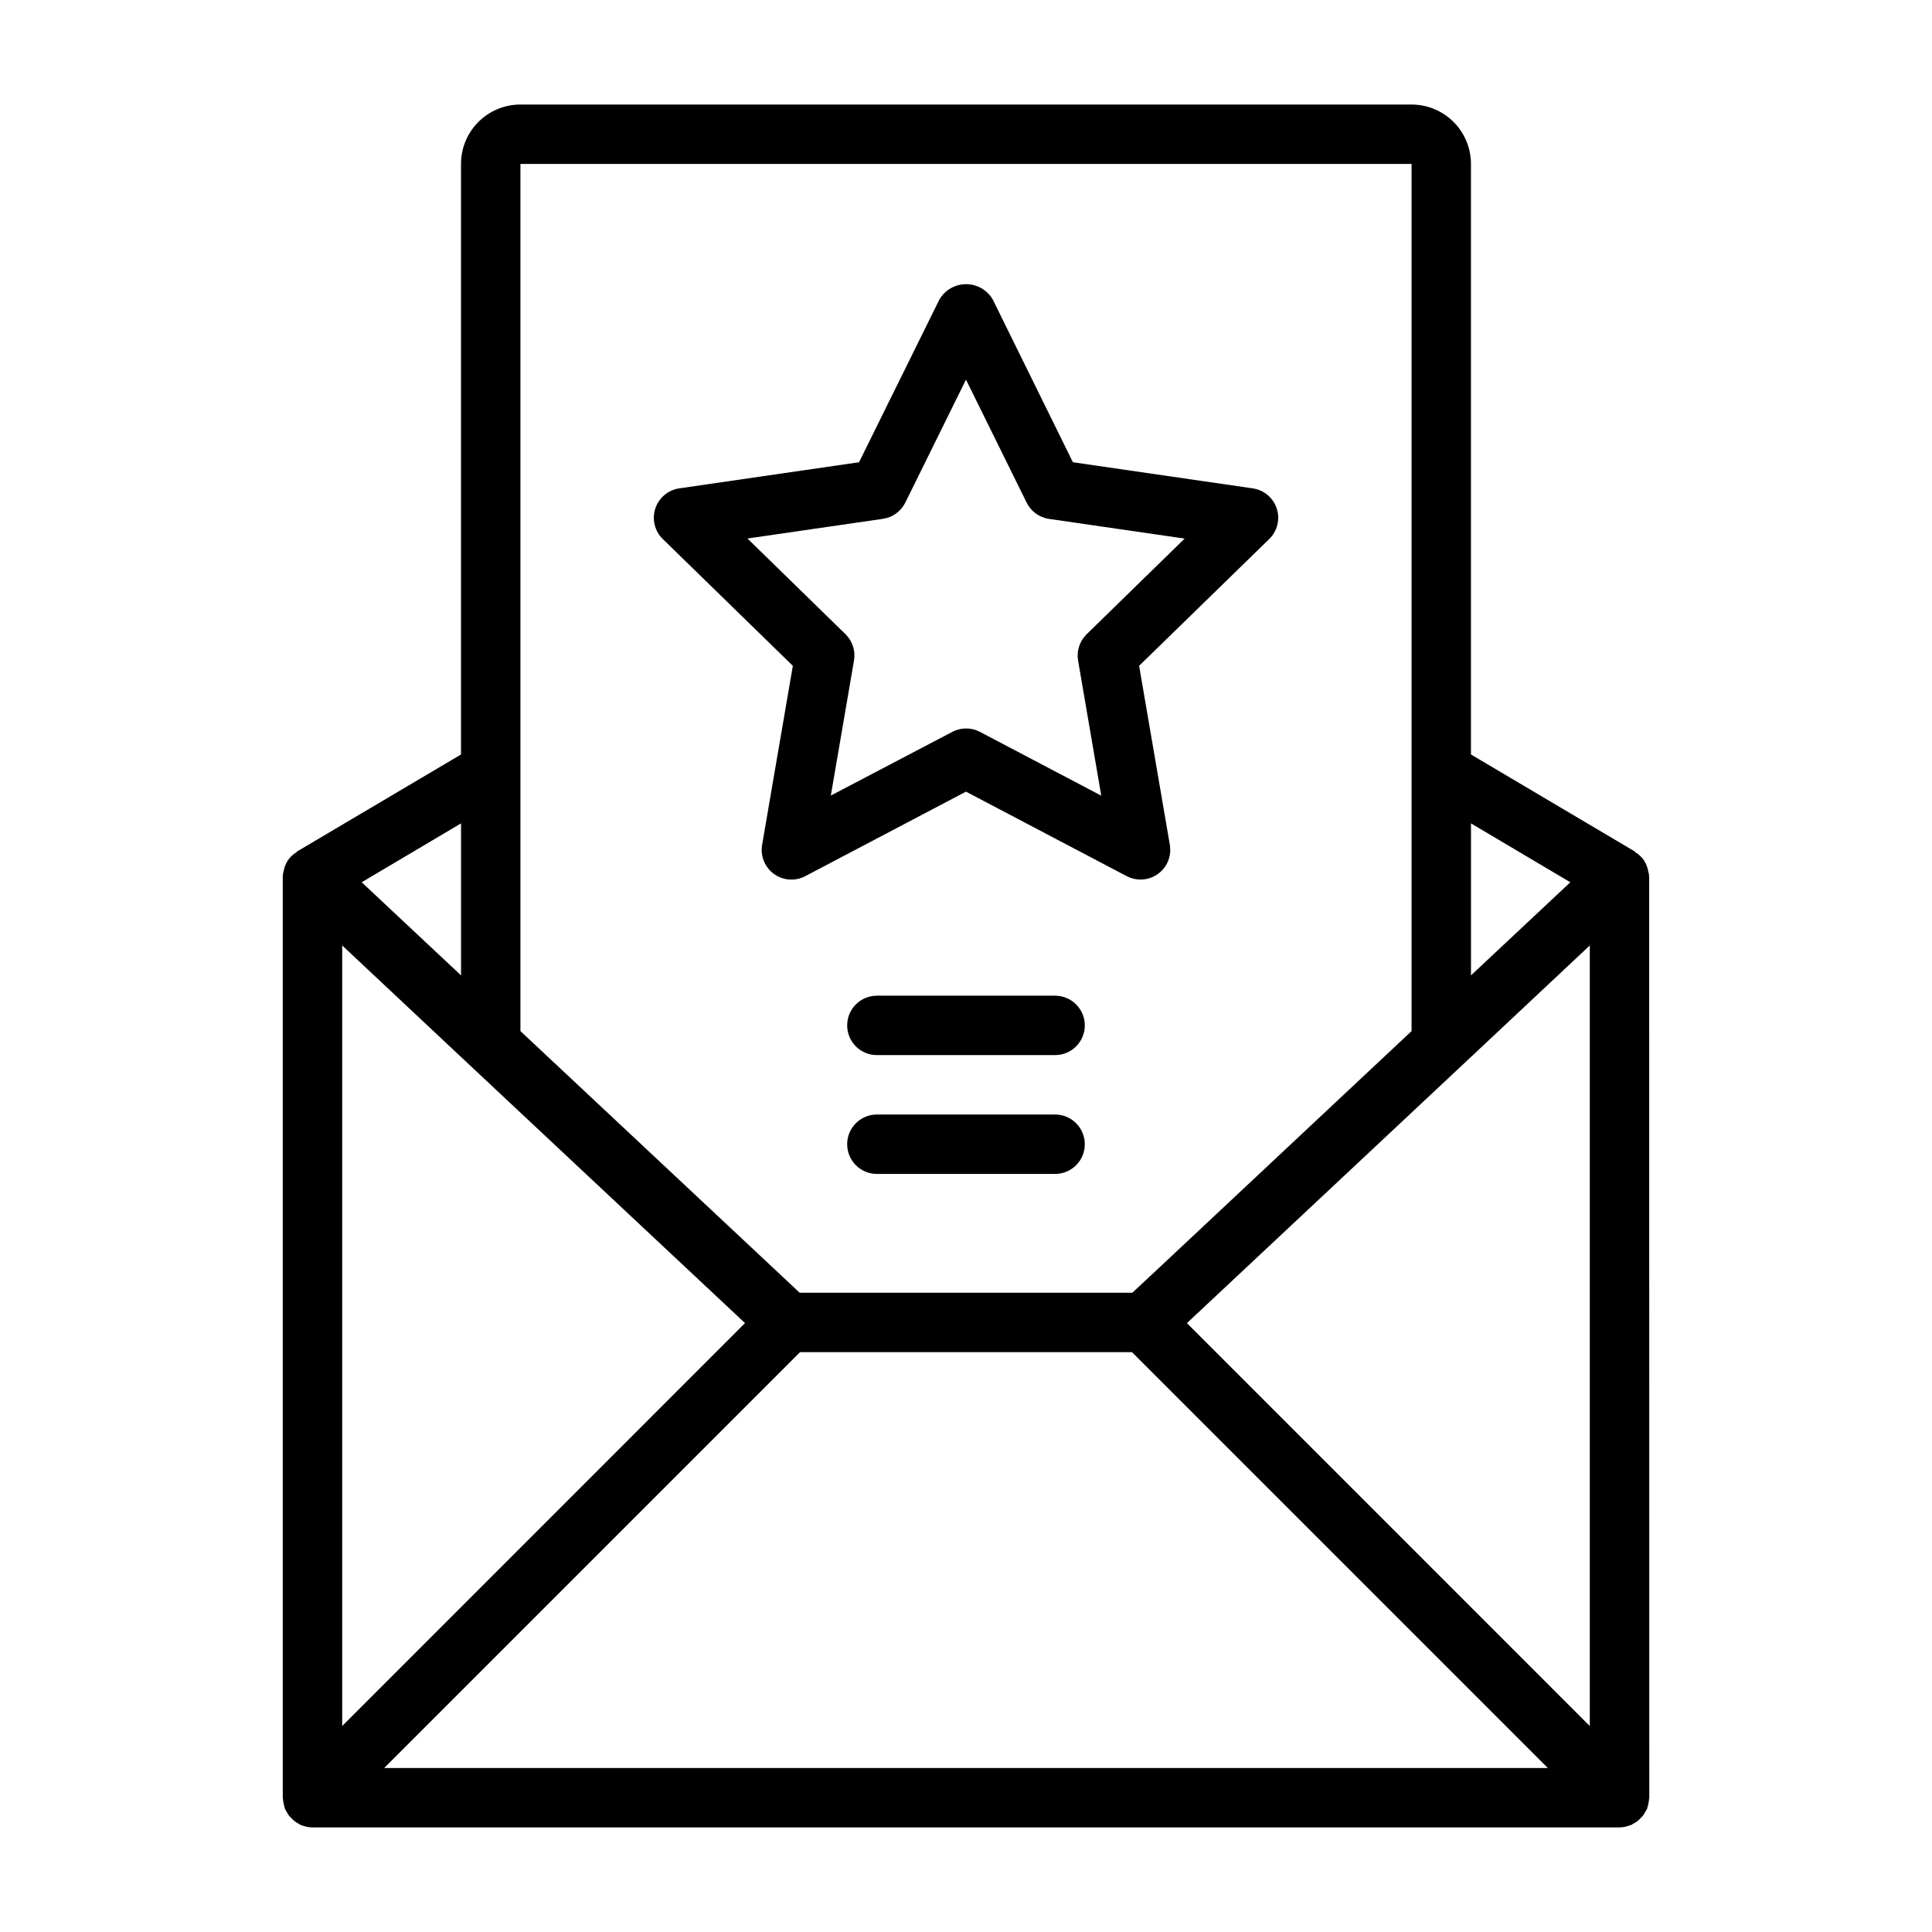 <?xml version="1.0" encoding="UTF-8"?>
<!-- Uploaded to: ICON Repo, www.svgrepo.com, Generator: ICON Repo Mixer Tools -->
<svg fill="#000000" width="800px" height="800px" version="1.1" viewBox="144 144 512 512" xmlns="http://www.w3.org/2000/svg">
 <g>
  <path d="m581.05 376.38c0-0.195-0.07-0.371-0.078-0.559-0.008-0.188 0.047-0.195 0-0.301-0.047-0.102-0.117-0.25-0.133-0.395-0.152-1.031-0.504-2.023-1.039-2.918l-0.055-0.117c-0.609-0.891-1.395-1.645-2.309-2.215-0.109-0.078-0.164-0.203-0.285-0.277l-43.332-25.652v-156.5c0-4.176-1.66-8.18-4.613-11.133-2.953-2.953-6.957-4.609-11.133-4.609h-236.16c-4.176 0-8.18 1.656-11.133 4.609-2.953 2.953-4.609 6.957-4.609 11.133v156.5l-43.367 25.656c-0.117 0.07-0.172 0.195-0.285 0.277v-0.004c-0.914 0.57-1.699 1.324-2.305 2.215l-0.055 0.117c-0.539 0.895-0.891 1.887-1.043 2.918 0 0.141-0.117 0.25-0.133 0.395-0.016 0.141 0 0.195 0 0.301 0 0.102-0.047 0.363-0.047 0.559v244.03c0 0.125 0.047 0.234 0.055 0.363 0.027 0.391 0.086 0.781 0.176 1.164 0.062 0.383 0.16 0.758 0.281 1.125 0.039 0.117 0.039 0.242 0.086 0.363 0.047 0.117 0.27 0.418 0.387 0.637 0.176 0.359 0.383 0.699 0.613 1.023 0.242 0.301 0.508 0.582 0.789 0.844 0.258 0.281 0.543 0.547 0.84 0.785 0.328 0.23 0.668 0.438 1.023 0.617 0.219 0.117 0.402 0.285 0.637 0.387 0.094 0.039 0.195 0 0.293 0.055 0.859 0.328 1.773 0.5 2.691 0.512h346.37c0.934-0.02 1.855-0.203 2.723-0.547 0.094 0 0.195 0 0.293-0.055 0.234-0.102 0.418-0.27 0.637-0.387v0.004c0.355-0.18 0.695-0.387 1.023-0.617 0.301-0.238 0.582-0.504 0.844-0.785 0.281-0.262 0.543-0.543 0.785-0.844 0.23-0.324 0.438-0.664 0.613-1.023 0.117-0.219 0.285-0.402 0.387-0.637 0.102-0.234 0.047-0.242 0.086-0.363 0.125-0.367 0.219-0.742 0.285-1.125 0.09-0.387 0.145-0.777 0.172-1.172 0-0.117 0.055-0.227 0.055-0.355zm-122.5 118.26 72.777-68.195 33.984-31.883v206.85zm101.6-116.83-26.324 24.676v-40.281zm-278.23-190.36h236.16v229.8l-67.062 62.867-6.934 6.469h-88.168l-6.902-6.473-67.094-62.863zm-47.23 207.11 33.969 31.875 72.777 68.195-106.75 106.78zm31.488 7.926-26.324-24.68 26.324-15.602zm-20.359 210.05 110.21-110.21h87.949l110.21 110.21z"/>
  <path d="m354.11 320.45-8.141 47.445v-0.004c-0.508 2.957 0.703 5.945 3.129 7.707 2.426 1.762 5.641 1.996 8.293 0.602l42.605-22.406 42.602 22.402v0.004c1.133 0.586 2.391 0.895 3.668 0.895 2.32 0 4.519-1.023 6.016-2.797 1.496-1.777 2.133-4.117 1.738-6.406l-8.141-47.445 34.48-33.598v0.004c2.148-2.094 2.922-5.223 1.992-8.074-0.926-2.852-3.394-4.93-6.359-5.356l-47.66-6.922-21.254-43.16c-1.469-2.5-4.152-4.031-7.051-4.031s-5.582 1.531-7.055 4.031l-21.316 43.16-47.633 6.918v0.004c-2.969 0.426-5.438 2.504-6.363 5.356-0.926 2.852-0.156 5.981 1.992 8.074zm23.883-38.957v-0.004c2.566-0.375 4.781-1.988 5.93-4.312l16.074-32.566 16.074 32.59c1.145 2.324 3.359 3.941 5.926 4.312l35.945 5.219-25.977 25.355c-1.855 1.812-2.699 4.414-2.262 6.969l6.141 35.801-32.148-16.902v0.004c-2.297-1.211-5.043-1.211-7.336 0l-32.184 16.875 6.141-35.801c0.441-2.555-0.406-5.156-2.258-6.969l-25.977-25.355z"/>
  <path d="m423.61 407.87h-47.23c-4.348 0-7.871 3.523-7.871 7.871 0 4.348 3.523 7.871 7.871 7.871h47.23c4.348 0 7.875-3.523 7.875-7.871 0-4.348-3.527-7.871-7.875-7.871z"/>
  <path d="m423.61 439.36h-47.23c-4.348 0-7.871 3.523-7.871 7.871 0 4.348 3.523 7.871 7.871 7.871h47.23c4.348 0 7.875-3.523 7.875-7.871 0-4.348-3.527-7.871-7.875-7.871z"/>
 </g>
</svg>